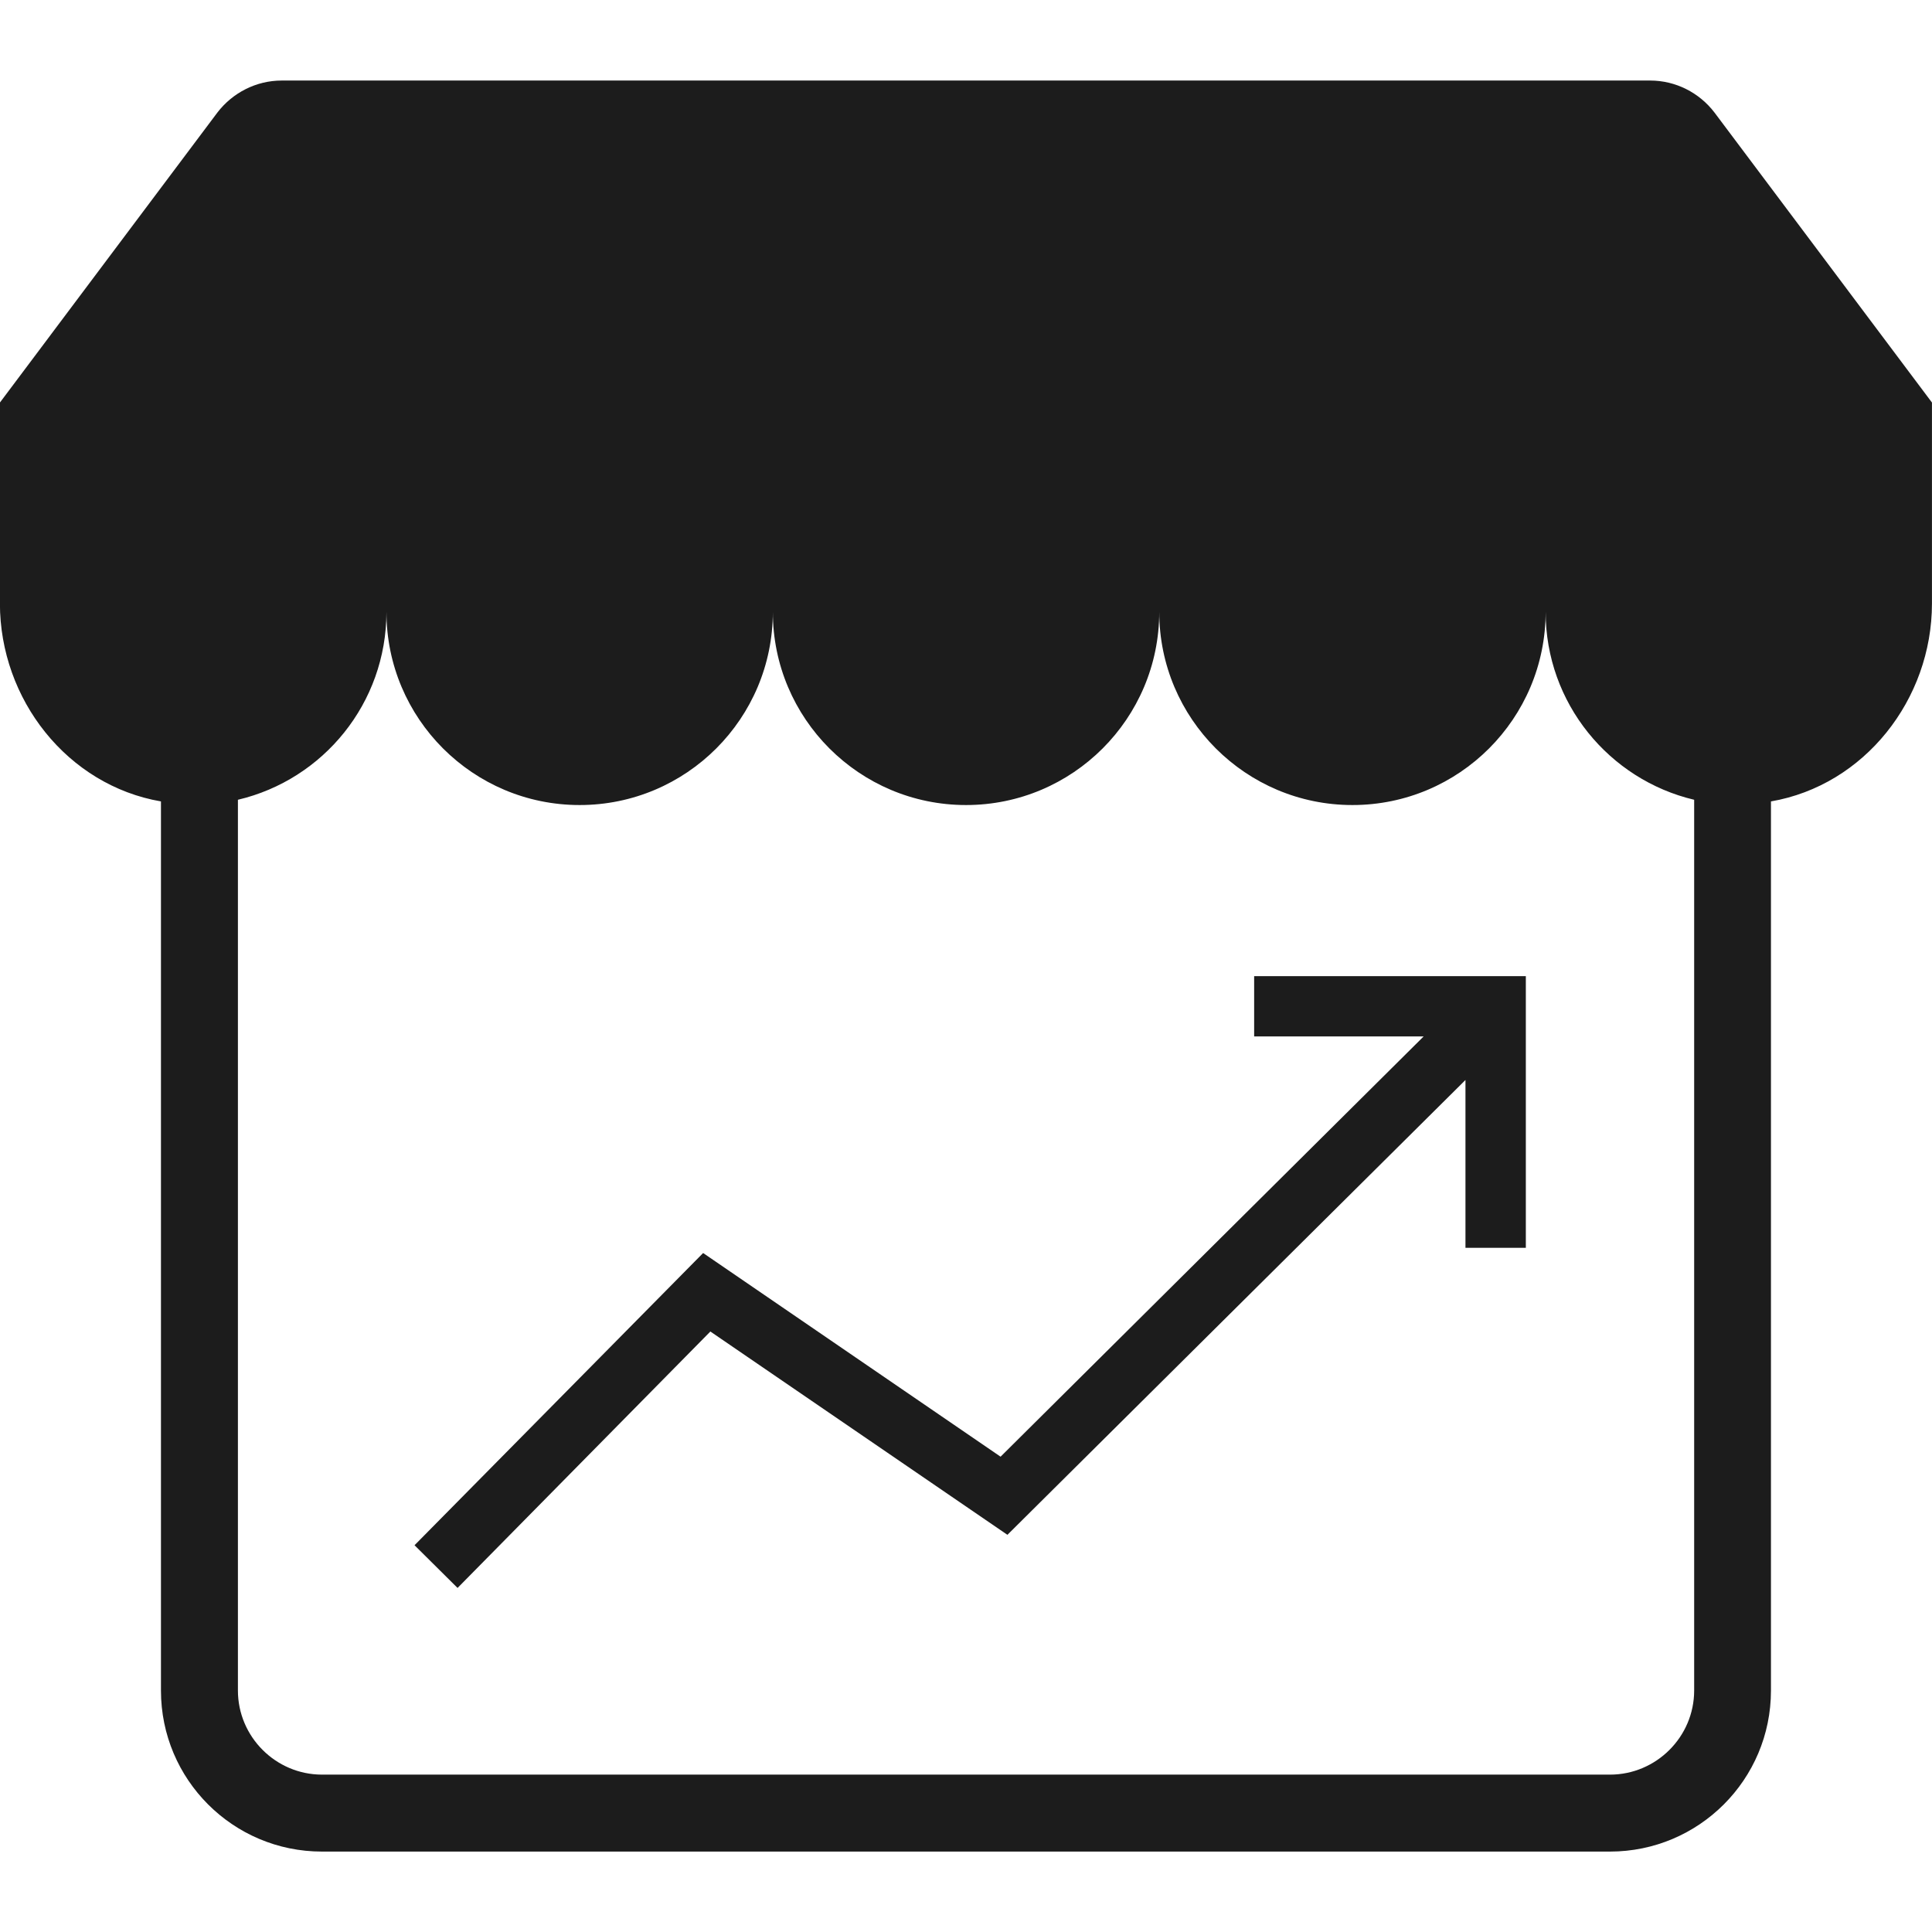 <svg fill="none" viewBox="0 0 48 48" height="48" width="48" xmlns="http://www.w3.org/2000/svg">
<path fill="#1C1C1C" d="M42.599 2.8C42.22 2.301 41.629 2.001 40.999 2.001H6.999C6.369 2.001 5.779 2.301 5.398 2.8L-0.002 10.001V14.991C-0.002 17.381 1.678 19.511 3.999 19.911V42.002C3.999 44.211 5.788 46.002 7.999 46.002H39.998C42.208 46.002 43.999 44.212 43.999 42.002V19.911C46.319 19.511 47.999 17.381 47.999 14.991V10.001L42.599 2.8ZM40 44.09H8.001C6.85 44.09 5.911 43.149 5.911 42V19.87C8.031 19.371 9.601 17.471 9.601 15.201C9.601 17.852 11.751 20.001 14.401 20.001C17.052 20.001 19.201 17.852 19.201 15.201C19.201 17.852 21.351 20.001 24.001 20.001C26.651 20.001 28.801 17.852 28.801 15.201C28.801 17.852 30.951 20.001 33.601 20.001C36.252 20.001 38.401 17.852 38.401 15.201C38.401 17.471 39.98 19.371 42.091 19.87V42C42.091 43.151 41.149 44.09 40 44.09Z"></path>
<path fill="#1C1C1C" d="M31.159 25.75H35.37L24.859 36.191L17.469 31.131L10.299 38.391L11.368 39.452L17.649 33.081L25.029 38.132L36.409 26.832V31.002H37.909V24.252H31.159V25.75Z"></path>
</svg>